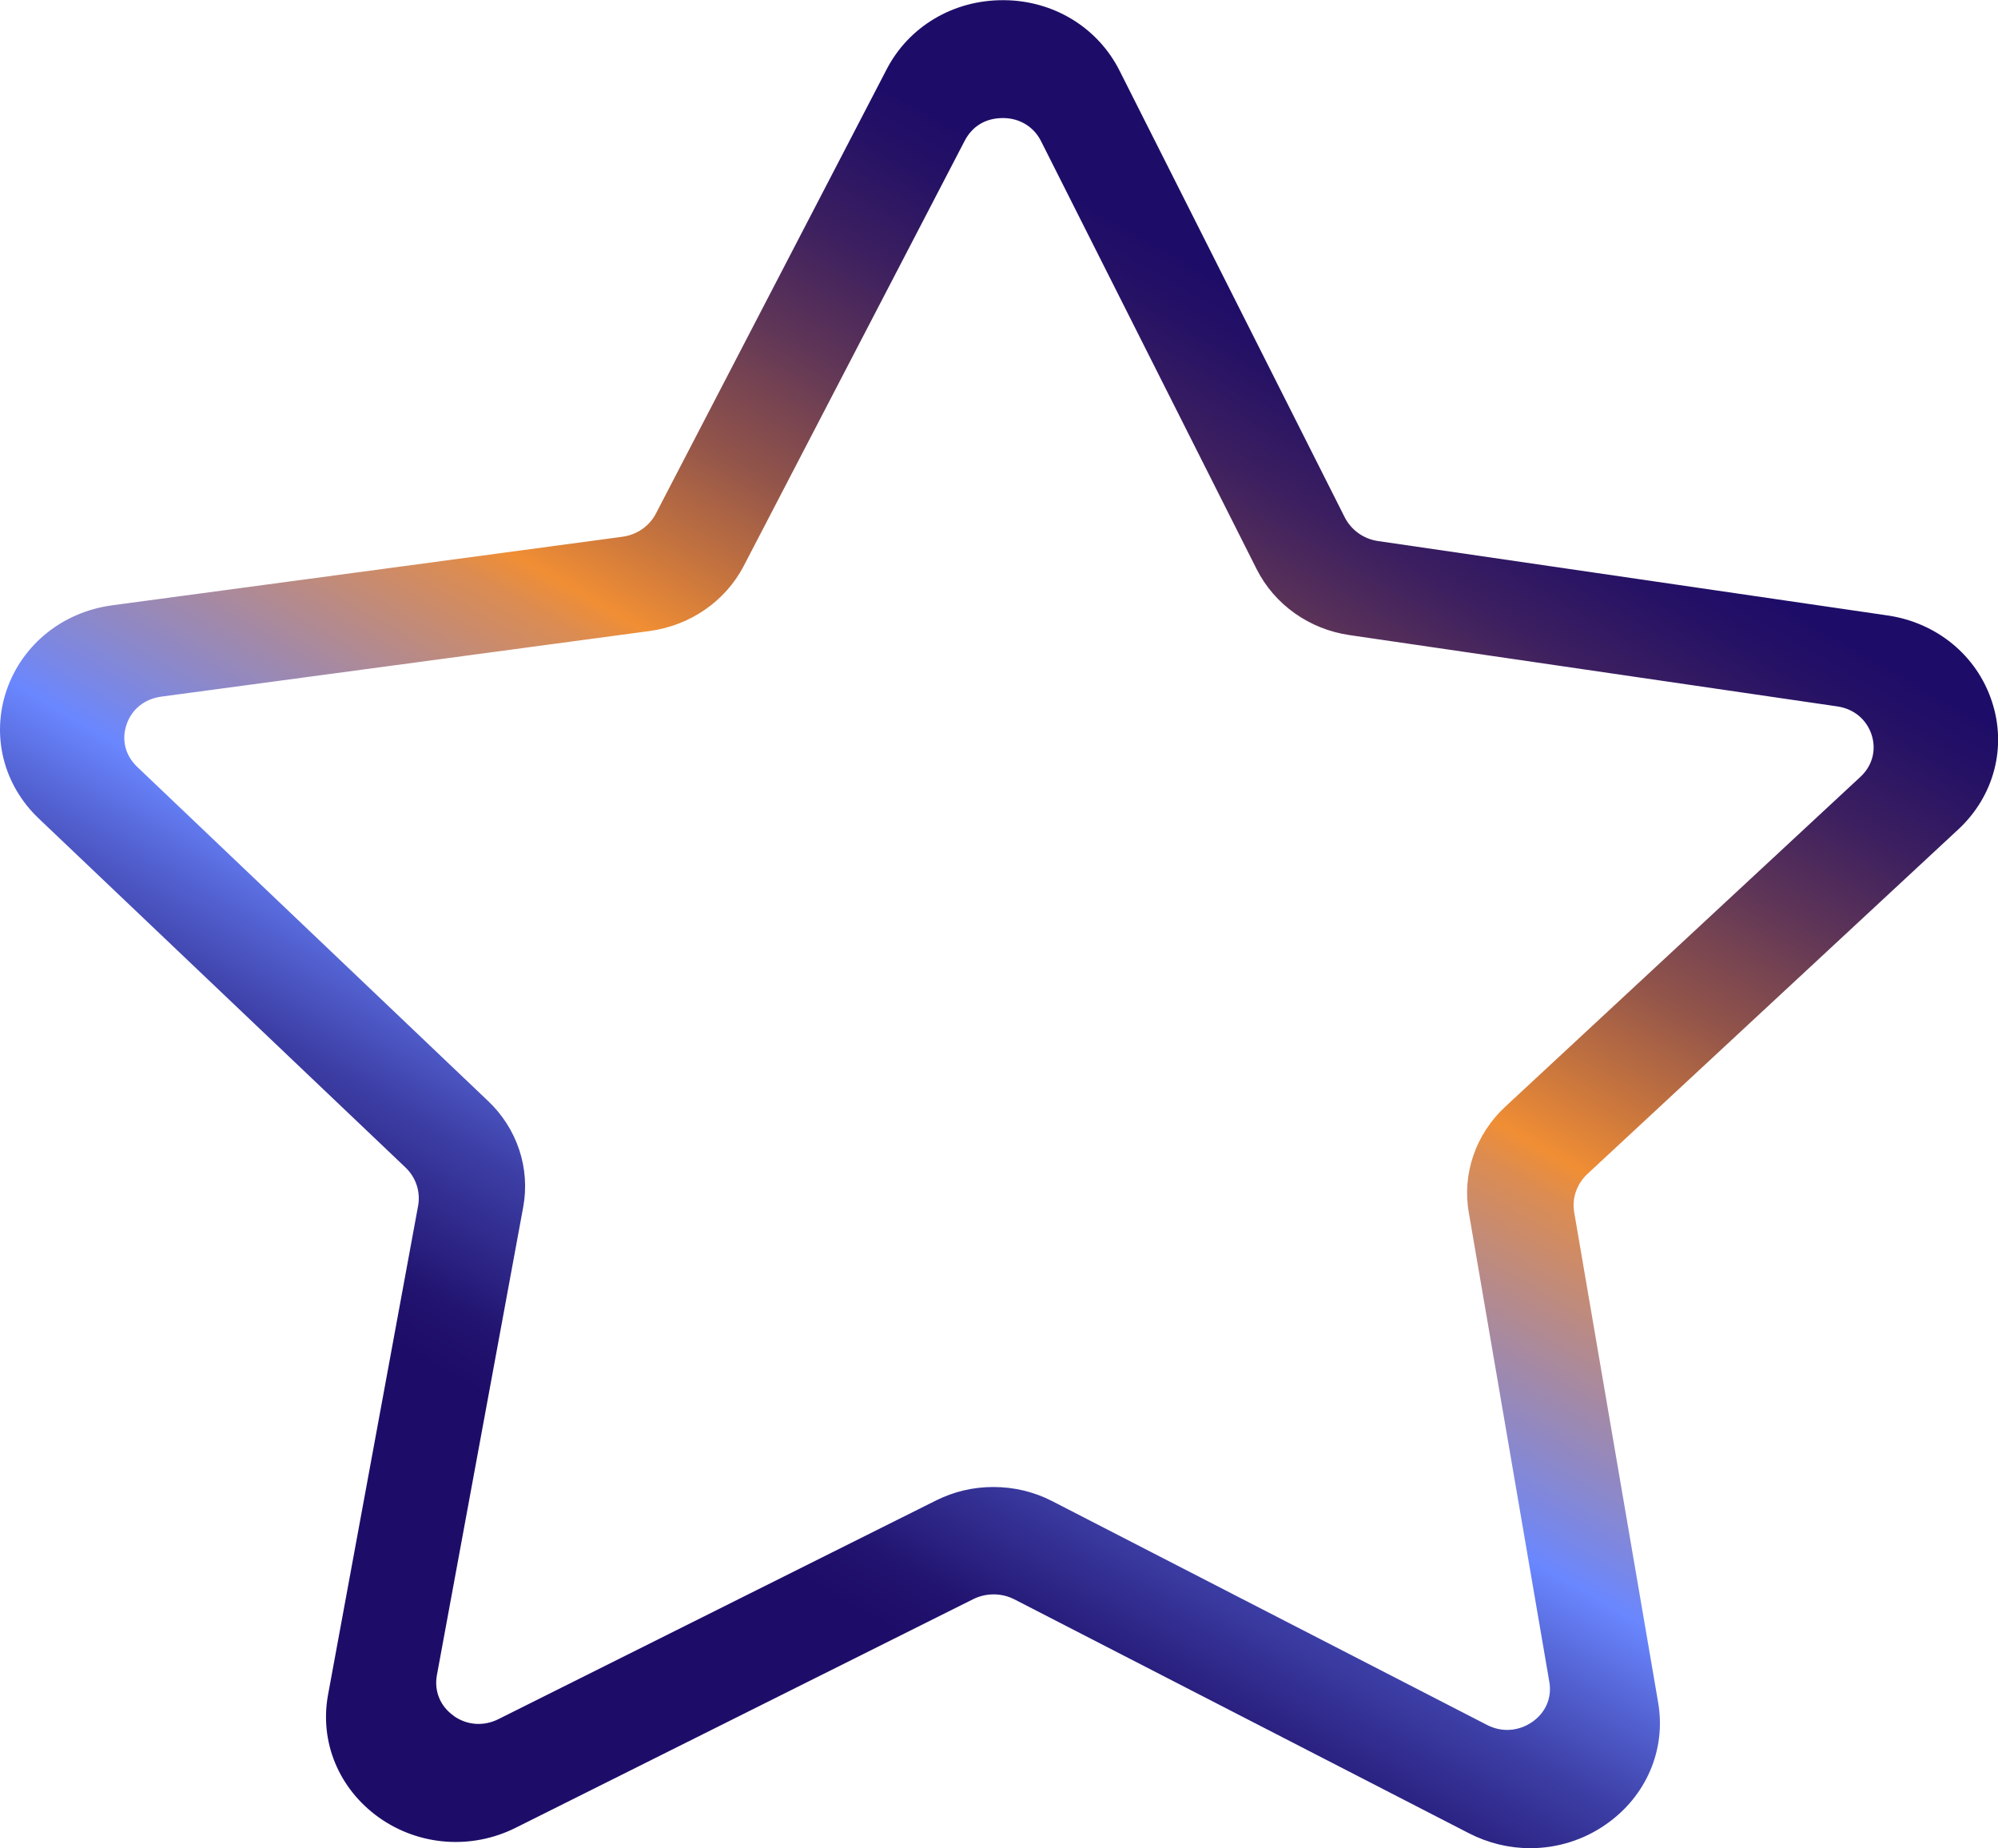 <?xml version="1.0" encoding="UTF-8"?><svg xmlns="http://www.w3.org/2000/svg" xmlns:xlink="http://www.w3.org/1999/xlink" viewBox="0 0 116.63 107.86"><defs><style>.e{fill:url(#d);}</style><linearGradient id="d" x1="26.9" y1="108.87" x2="82.48" y2="12.61" gradientTransform="matrix(1, 0, 0, 1, 0, 0)" gradientUnits="userSpaceOnUse"><stop offset=".22" stop-color="#1e0d68"/><stop offset=".25" stop-color="#21136f"/><stop offset=".28" stop-color="#2c2484"/><stop offset=".33" stop-color="#3d3fa6"/><stop offset=".38" stop-color="#5565d5"/><stop offset=".42" stop-color="#6a87ff"/><stop offset=".44" stop-color="#7887e8"/><stop offset=".5" stop-color="#9f89ad"/><stop offset=".59" stop-color="#dc8c51"/><stop offset=".61" stop-color="#f08e34"/><stop offset=".64" stop-color="#d37c3b"/><stop offset=".71" stop-color="#93554a"/><stop offset=".78" stop-color="#603657"/><stop offset=".84" stop-color="#3c1f60"/><stop offset=".89" stop-color="#261265"/><stop offset=".92" stop-color="#1e0d68"/></linearGradient></defs><g id="a"/><g id="b"><g id="c"><path class="e" d="M116.27,40.93c-.88-2.67-3.21-4.59-6.09-5.01l-29.73-4.34c-.85-.12-1.57-.64-1.95-1.38l-13.15-26.08c-1.27-2.52-3.86-4.1-6.77-4.11h-.05c-2.89,0-5.48,1.54-6.77,4.03l-13.47,25.93c-.38,.74-1.12,1.25-1.97,1.36l-29.78,4c-2.88,.39-5.23,2.28-6.15,4.94-.91,2.66-.2,5.53,1.87,7.5l21.41,20.37c.61,.58,.88,1.41,.74,2.22l-5.26,28.55c-.51,2.76,.63,5.5,2.97,7.17,2.34,1.66,5.4,1.89,7.98,.6l26.7-13.34c.76-.38,1.66-.38,2.42,.01l26.53,13.65c1.13,.58,2.35,.87,3.57,.87,1.55,0,3.09-.46,4.41-1.38,2.36-1.63,3.54-4.37,3.06-7.13l-4.9-28.61c-.14-.81,.15-1.64,.76-2.22l21.66-20.12h0c2.09-1.94,2.85-4.81,1.96-7.48ZM26.48,100.14c-.78-.55-1.14-1.43-.98-2.35l5.04-27.33c.42-2.27-.35-4.59-2.05-6.2L8,44.75c-.69-.66-.92-1.58-.61-2.47,.3-.89,1.06-1.49,2.02-1.62l28.51-3.83c2.37-.32,4.42-1.74,5.49-3.79l12.9-24.82c.44-.84,1.2-1.33,2.24-1.33,.97,0,1.8,.51,2.22,1.35l12.58,24.97c1.04,2.07,3.07,3.52,5.44,3.86l28.46,4.16c.96,.14,1.7,.75,2,1.65,.29,.89,.05,1.81-.65,2.46l-20.74,19.26c-1.72,1.6-2.52,3.91-2.12,6.18l4.7,27.39c.16,.92-.22,1.8-1.01,2.34-.79,.54-1.77,.61-2.62,.17l-25.4-13.07c-1.07-.55-2.24-.82-3.42-.82s-2.29,.26-3.34,.78l-25.56,12.77c-.86,.43-1.84,.36-2.62-.2Z"/></g></g></svg>